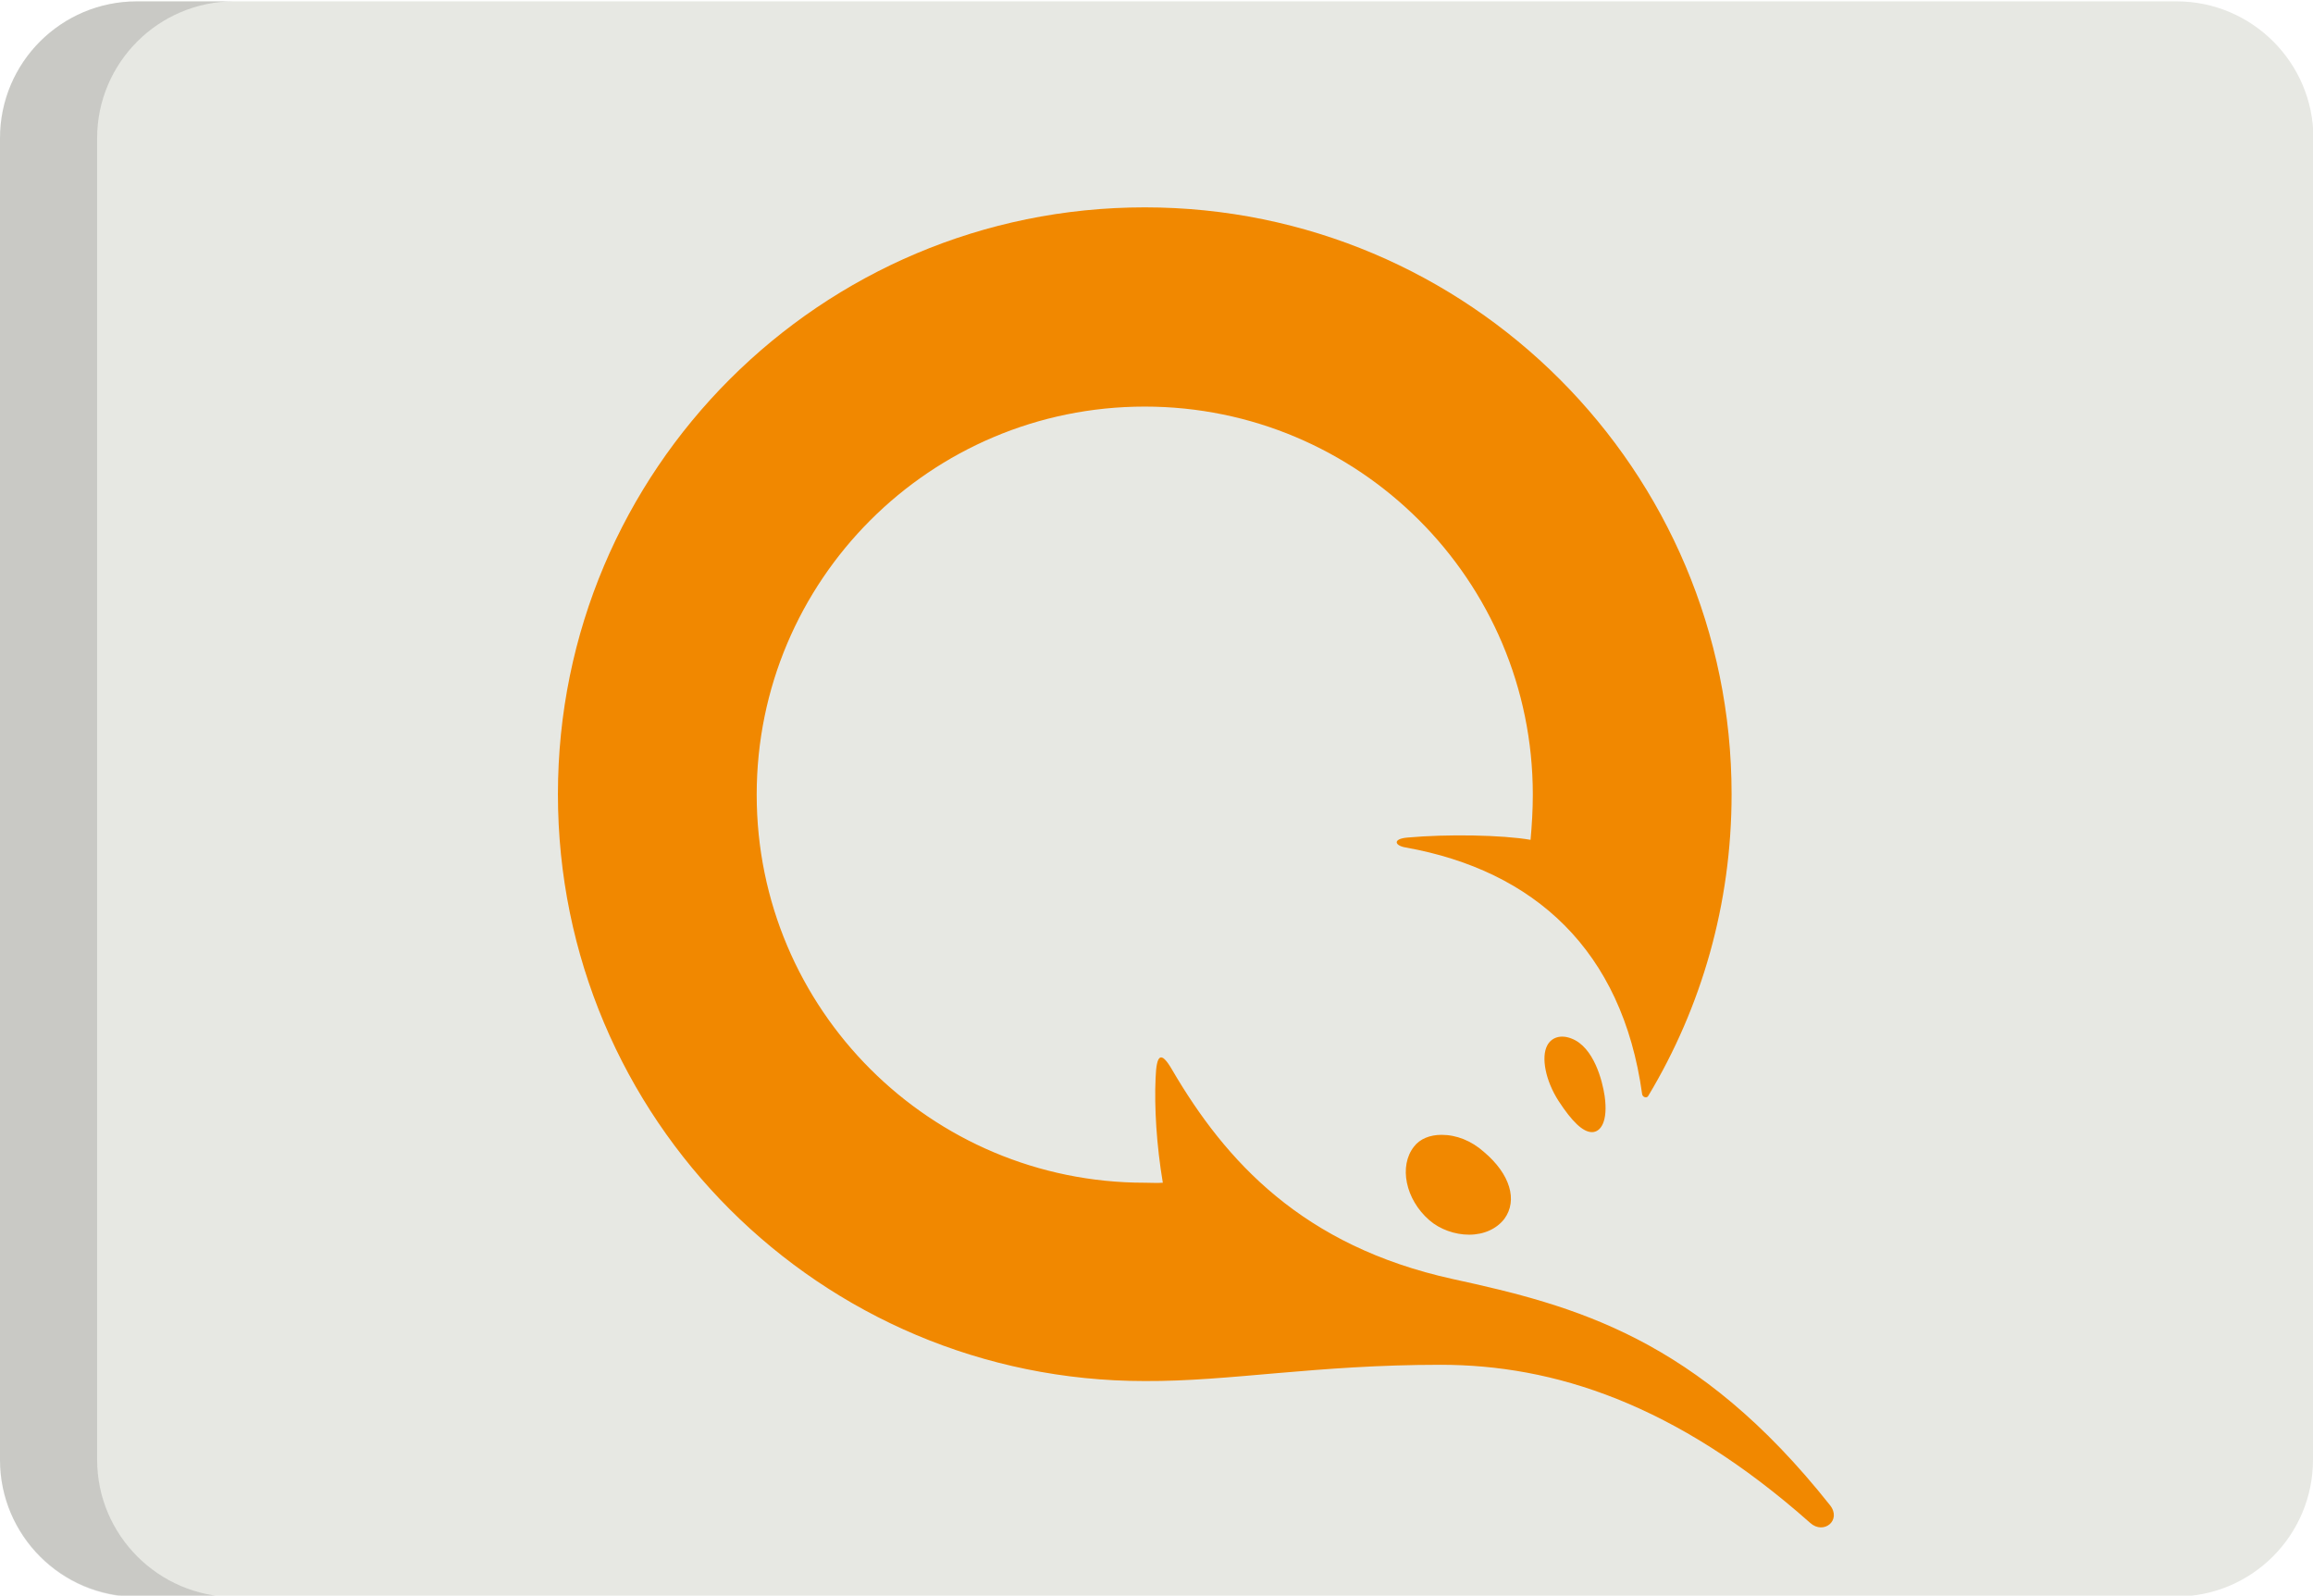 <?xml version="1.0" encoding="utf-8"?>
<!-- Generator: Adobe Illustrator 21.0.2, SVG Export Plug-In . SVG Version: 6.00 Build 0)  -->
<svg version="1.1" xmlns="http://www.w3.org/2000/svg" xmlns:xlink="http://www.w3.org/1999/xlink" x="0px" y="0px"
	 viewBox="0 0 512 353.2" style="enable-background:new 0 0 512 353.2;" xml:space="preserve">
<style type="text/css">
	.st0{fill:#E7E8E3;}
	.st1{opacity:0.15;fill:#202121;enable-background:new    ;}
	.st2{fill:#F18800;}
</style>
<g id="Capa_1">
	<path class="st0" d="M512,323.1c0,16.7-13.5,30.3-30.3,30.3H30.3C13.6,353.4,0,339.8,0,323.1V30.6C0,13.8,13.6,0.3,30.3,0.3h451.5
		c16.7,0,30.3,13.6,30.3,30.3L512,323.1L512,323.1z"/>
	<path class="st1" d="M21.5,323.1V30.6c0-16.7,13.6-30.3,30.3-30.3H30.3C13.6,0.3,0,13.8,0,30.6v292.6c0,16.7,13.6,30.3,30.3,30.3
		h21.5C35.1,353.4,21.5,339.8,21.5,323.1z"/>
	<g>
		<path class="st2" d="M318.9,302.1c24.9,0,51.9,8.5,81.8,35c3,2.7,7-0.6,4.4-3.9c-29.4-37.1-56.5-44.2-83.6-50.1
			c-33.1-7.3-50.2-26-62.1-46.4c-2.4-4.1-3.4-3.4-3.6,1.9c-0.3,6.4,0.2,14.9,1.6,23.2l0,0c-1.3,0.1-2.7,0-4,0
			c-47.4,0-85.9-38.4-85.9-85.9c0-47.4,38.4-85.9,85.9-85.9c47.4,0,85.9,38.4,85.9,85.9c0,3.4-0.2,6.7-0.5,10
			c-6.3-1.1-18.6-1.3-27.3-0.5c-3.3,0.3-2.8,1.8-0.3,2.2c28.4,5.1,47.9,22.7,52.3,54.6c0.1,0.7,1.1,1,1.4,0.3
			c11.7-19.5,18.4-42.3,18.4-66.7c0-71.7-58.1-129.9-129.9-129.9c-71.7,0-129.9,58.1-129.9,129.9s58.1,129.9,129.9,129.9
			C272.3,305.8,291.2,302.1,318.9,302.1L318.9,302.1z M328.5,255c5.8,4.9,7.5,10.7,4.5,14.8c-1.7,2.2-4.5,3.5-7.8,3.5
			c-3.2,0-6.5-1.2-8.8-3.2c-5.3-4.6-6.8-12-3.4-16.3c1.3-1.7,3.5-2.6,6.1-2.6C322.4,251.2,325.7,252.5,328.5,255L328.5,255z
			 M355.2,242.6c0.8,5.7-0.9,8-2.8,8c-2,0-4.4-2.3-7.4-6.9c-2.9-4.5-3.9-9.7-2.5-12.3c0.9-1.7,2.9-2.5,5.4-1.5
			C352.8,231.8,354.7,239.2,355.2,242.6L355.2,242.6z"/>
	</g>
</g>
<g id="виза">
</g>
</svg>
